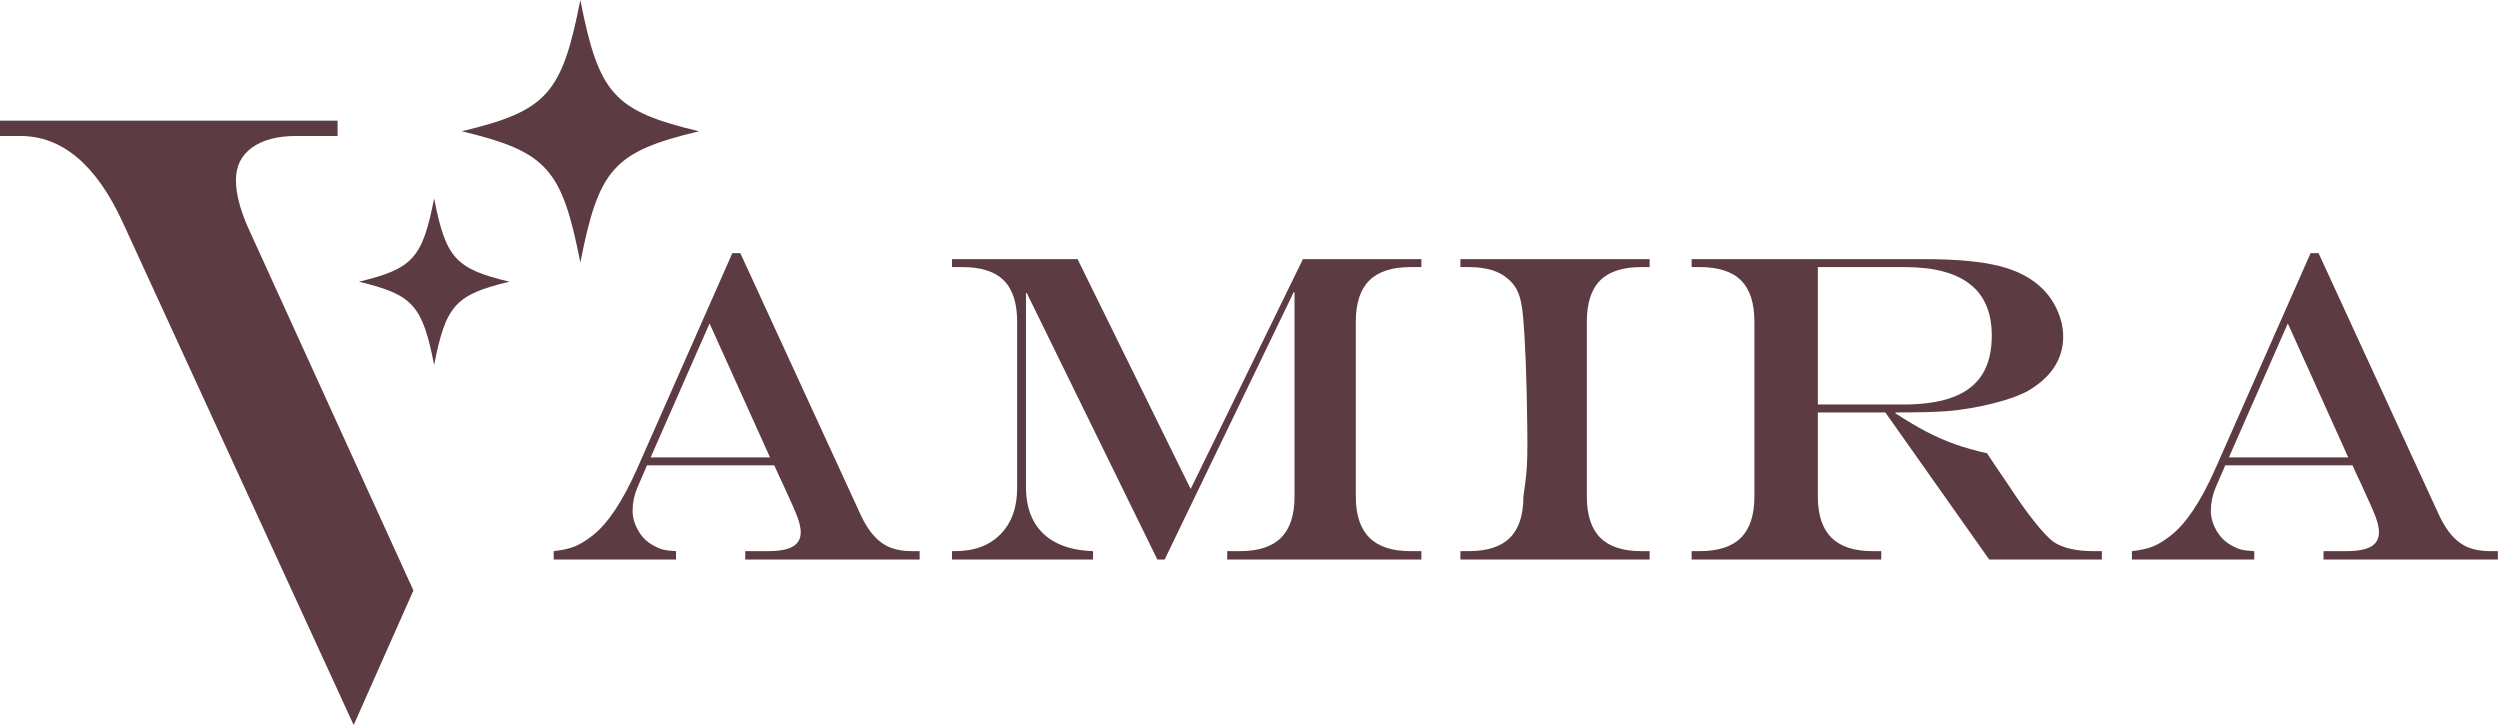 <svg width="722" height="210" viewBox="0 0 722 210" fill="none" xmlns="http://www.w3.org/2000/svg">
<path d="M204.922 93.407L187.908 132.093H222.371L204.922 93.407ZM211.504 73.101H213.802L248.702 148.984C249.819 151.343 251.071 153.289 252.458 154.82C253.846 156.353 255.407 157.46 257.146 158.143C258.886 158.827 260.934 159.168 263.295 159.168H265.591V161.589H215.231V159.168H221.814C225.082 159.168 227.474 158.723 228.986 157.832C230.496 156.943 231.251 155.565 231.251 153.704C231.251 152.544 230.951 151.136 230.351 149.481C229.751 147.825 228.436 144.824 226.408 140.476C226.284 140.228 226.098 139.815 225.85 139.235C225.602 138.656 225.331 138.096 225.042 137.557L223.614 134.391H186.852L184.058 140.848C183.147 143.043 182.691 145.259 182.691 147.495C182.691 149.397 183.219 151.281 184.275 153.144C185.331 155.008 186.707 156.416 188.404 157.367C189.523 158.029 190.526 158.475 191.415 158.701C192.306 158.931 193.579 159.085 195.235 159.168V161.589H159.902V159.168C162.467 158.879 164.506 158.423 166.018 157.801C167.528 157.181 169.216 156.147 171.079 154.697C175.467 151.303 179.751 144.907 183.934 135.509L211.504 73.101Z" fill="#5D3B42"/>
<path d="M274.936 74.84H311.2L343.864 141.221L376.28 74.84H410.496V77.137H407.328C401.988 77.137 398.024 78.43 395.436 81.018C392.848 83.606 391.556 87.569 391.556 92.909V143.394C391.556 148.694 392.858 152.646 395.466 155.256C398.076 157.864 402.028 159.168 407.328 159.168H410.496V161.589H354.42V159.168H358.146C363.445 159.168 367.388 157.874 369.976 155.286C372.562 152.701 373.857 148.736 373.857 143.394V84.402H373.609L336.35 161.589H334.24L296.546 84.65H296.297V140.601C296.297 144.493 297.042 147.794 298.533 150.505C300.024 153.217 302.217 155.309 305.116 156.777C308.012 158.246 311.532 159.044 315.672 159.168V161.589H274.936V159.168H275.805C281.394 159.168 285.781 157.533 288.97 154.262C292.157 150.993 293.75 146.562 293.75 140.973V92.909C293.75 87.528 292.466 83.554 289.9 80.986C287.333 78.421 283.358 77.137 277.978 77.137H274.936V74.84Z" fill="#5D3B42"/>
<path d="M421.765 159.168H424.187C429.528 159.168 433.491 157.874 436.079 155.286C438.667 152.7 439.96 148.736 439.96 143.394C440.291 141.158 440.551 139.182 440.736 137.464C440.923 135.748 441.036 133.78 441.077 131.565C441.119 129.352 441.119 126.566 441.077 123.213C440.911 109.054 440.497 98.395 439.835 91.233C439.588 88.335 439.121 86.078 438.437 84.463C437.755 82.85 436.732 81.505 435.365 80.427C432.881 78.234 429.155 77.137 424.187 77.137H421.765V74.84H476.412V77.137H473.989C468.648 77.137 464.695 78.421 462.129 80.986C459.561 83.554 458.279 87.528 458.279 92.909V143.394C458.279 148.736 459.572 152.7 462.16 155.286C464.747 157.874 468.691 159.168 473.989 159.168H476.412V161.589H421.765V159.168Z" fill="#5D3B42"/>
<path d="M524.992 116.817H549.708C555.544 116.817 560.335 116.104 564.083 114.674C567.829 113.246 570.623 111.072 572.465 108.154C574.307 105.236 575.228 101.48 575.228 96.883C575.228 83.719 566.845 77.137 550.08 77.137H524.992V116.817ZM544.491 119.116H524.992V143.394C524.992 148.694 526.296 152.646 528.904 155.256C531.513 157.864 535.465 159.168 540.765 159.168H543.311V161.589H488.54V159.168H490.9C496.241 159.168 500.204 157.874 502.792 155.286C505.379 152.7 506.673 148.736 506.673 143.394V92.909C506.673 87.528 505.389 83.554 502.823 80.986C500.256 78.421 496.281 77.137 490.9 77.137H488.54V74.84H555.792C564.899 74.84 572.103 75.502 577.403 76.826C582.701 78.151 586.904 80.386 590.01 83.533C591.788 85.313 593.207 87.425 594.261 89.868C595.317 92.31 595.846 94.731 595.846 97.132C595.846 103.673 592.451 108.932 585.661 112.905C583.136 114.27 579.7 115.492 575.354 116.569C571.006 117.645 566.68 118.369 562.375 118.741C559.104 118.99 554.116 119.116 547.409 119.116V119.362C550.721 121.516 553.723 123.296 556.413 124.702C559.104 126.11 561.816 127.302 564.549 128.274C567.28 129.248 570.385 130.128 573.864 130.913L575.912 134.017C577.279 136.005 578.292 137.496 578.956 138.489C579.617 139.482 580.383 140.621 581.252 141.905C583.572 145.424 585.775 148.477 587.867 151.064C589.956 153.652 591.685 155.462 593.051 156.497C595.743 158.277 599.592 159.168 604.602 159.168H607.023V161.589H574.484L544.491 119.116Z" fill="#5D3B42"/>
<path d="M660.721 93.407L643.707 132.093H678.17L660.721 93.407ZM667.303 73.101H669.601L704.501 148.984C705.617 151.343 706.87 153.289 708.257 154.82C709.645 156.353 711.206 157.46 712.945 158.143C714.685 158.827 716.733 159.168 719.094 159.168H721.39V161.589H671.03V159.168H677.613C680.881 159.168 683.273 158.723 684.785 157.832C686.295 156.943 687.05 155.565 687.05 153.704C687.05 152.544 686.75 151.136 686.15 149.481C685.55 147.825 684.235 144.824 682.207 140.476C682.083 140.228 681.895 139.815 681.649 139.235C681.401 138.656 681.13 138.096 680.841 137.557L679.413 134.391H642.651L639.857 140.848C638.946 143.043 638.49 145.259 638.49 147.495C638.49 149.397 639.018 151.281 640.074 153.144C641.13 155.008 642.505 156.416 644.203 157.367C645.322 158.029 646.325 158.475 647.214 158.701C648.105 158.931 649.378 159.085 651.034 159.168V161.589H615.701V159.168C618.266 158.879 620.305 158.423 621.817 157.801C623.327 157.181 625.015 156.147 626.878 154.697C631.266 151.303 635.55 144.907 639.733 135.509L667.303 73.101Z" fill="#5D3B42"/>
<path d="M117.067 165.405L71.601 65.641C69.293 60.392 68.14 55.856 68.14 52.037C68.14 47.981 69.691 44.838 72.795 42.61C75.896 40.384 80.152 39.269 85.563 39.269H97.497V34.854H0V39.269H5.848C17.94 39.269 27.805 47.582 35.443 64.21L102.139 209.382L119.396 170.516L117.067 165.405Z" fill="#5D3B42"/>
<path d="M133.355 37.914C157.946 43.821 162.271 48.608 167.606 75.829C172.942 48.608 177.267 43.821 201.858 37.914C177.267 32.008 172.942 27.221 167.606 -0C162.271 27.221 157.946 32.008 133.355 37.914Z" fill="#5D3B42"/>
<path d="M103.649 81.356C119.249 85.102 121.993 88.14 125.378 105.408C128.762 88.14 131.506 85.102 147.106 81.356C131.506 77.609 128.762 74.572 125.378 57.304C121.993 74.572 119.249 77.609 103.649 81.356Z" fill="#5D3B42"/>
</svg>
